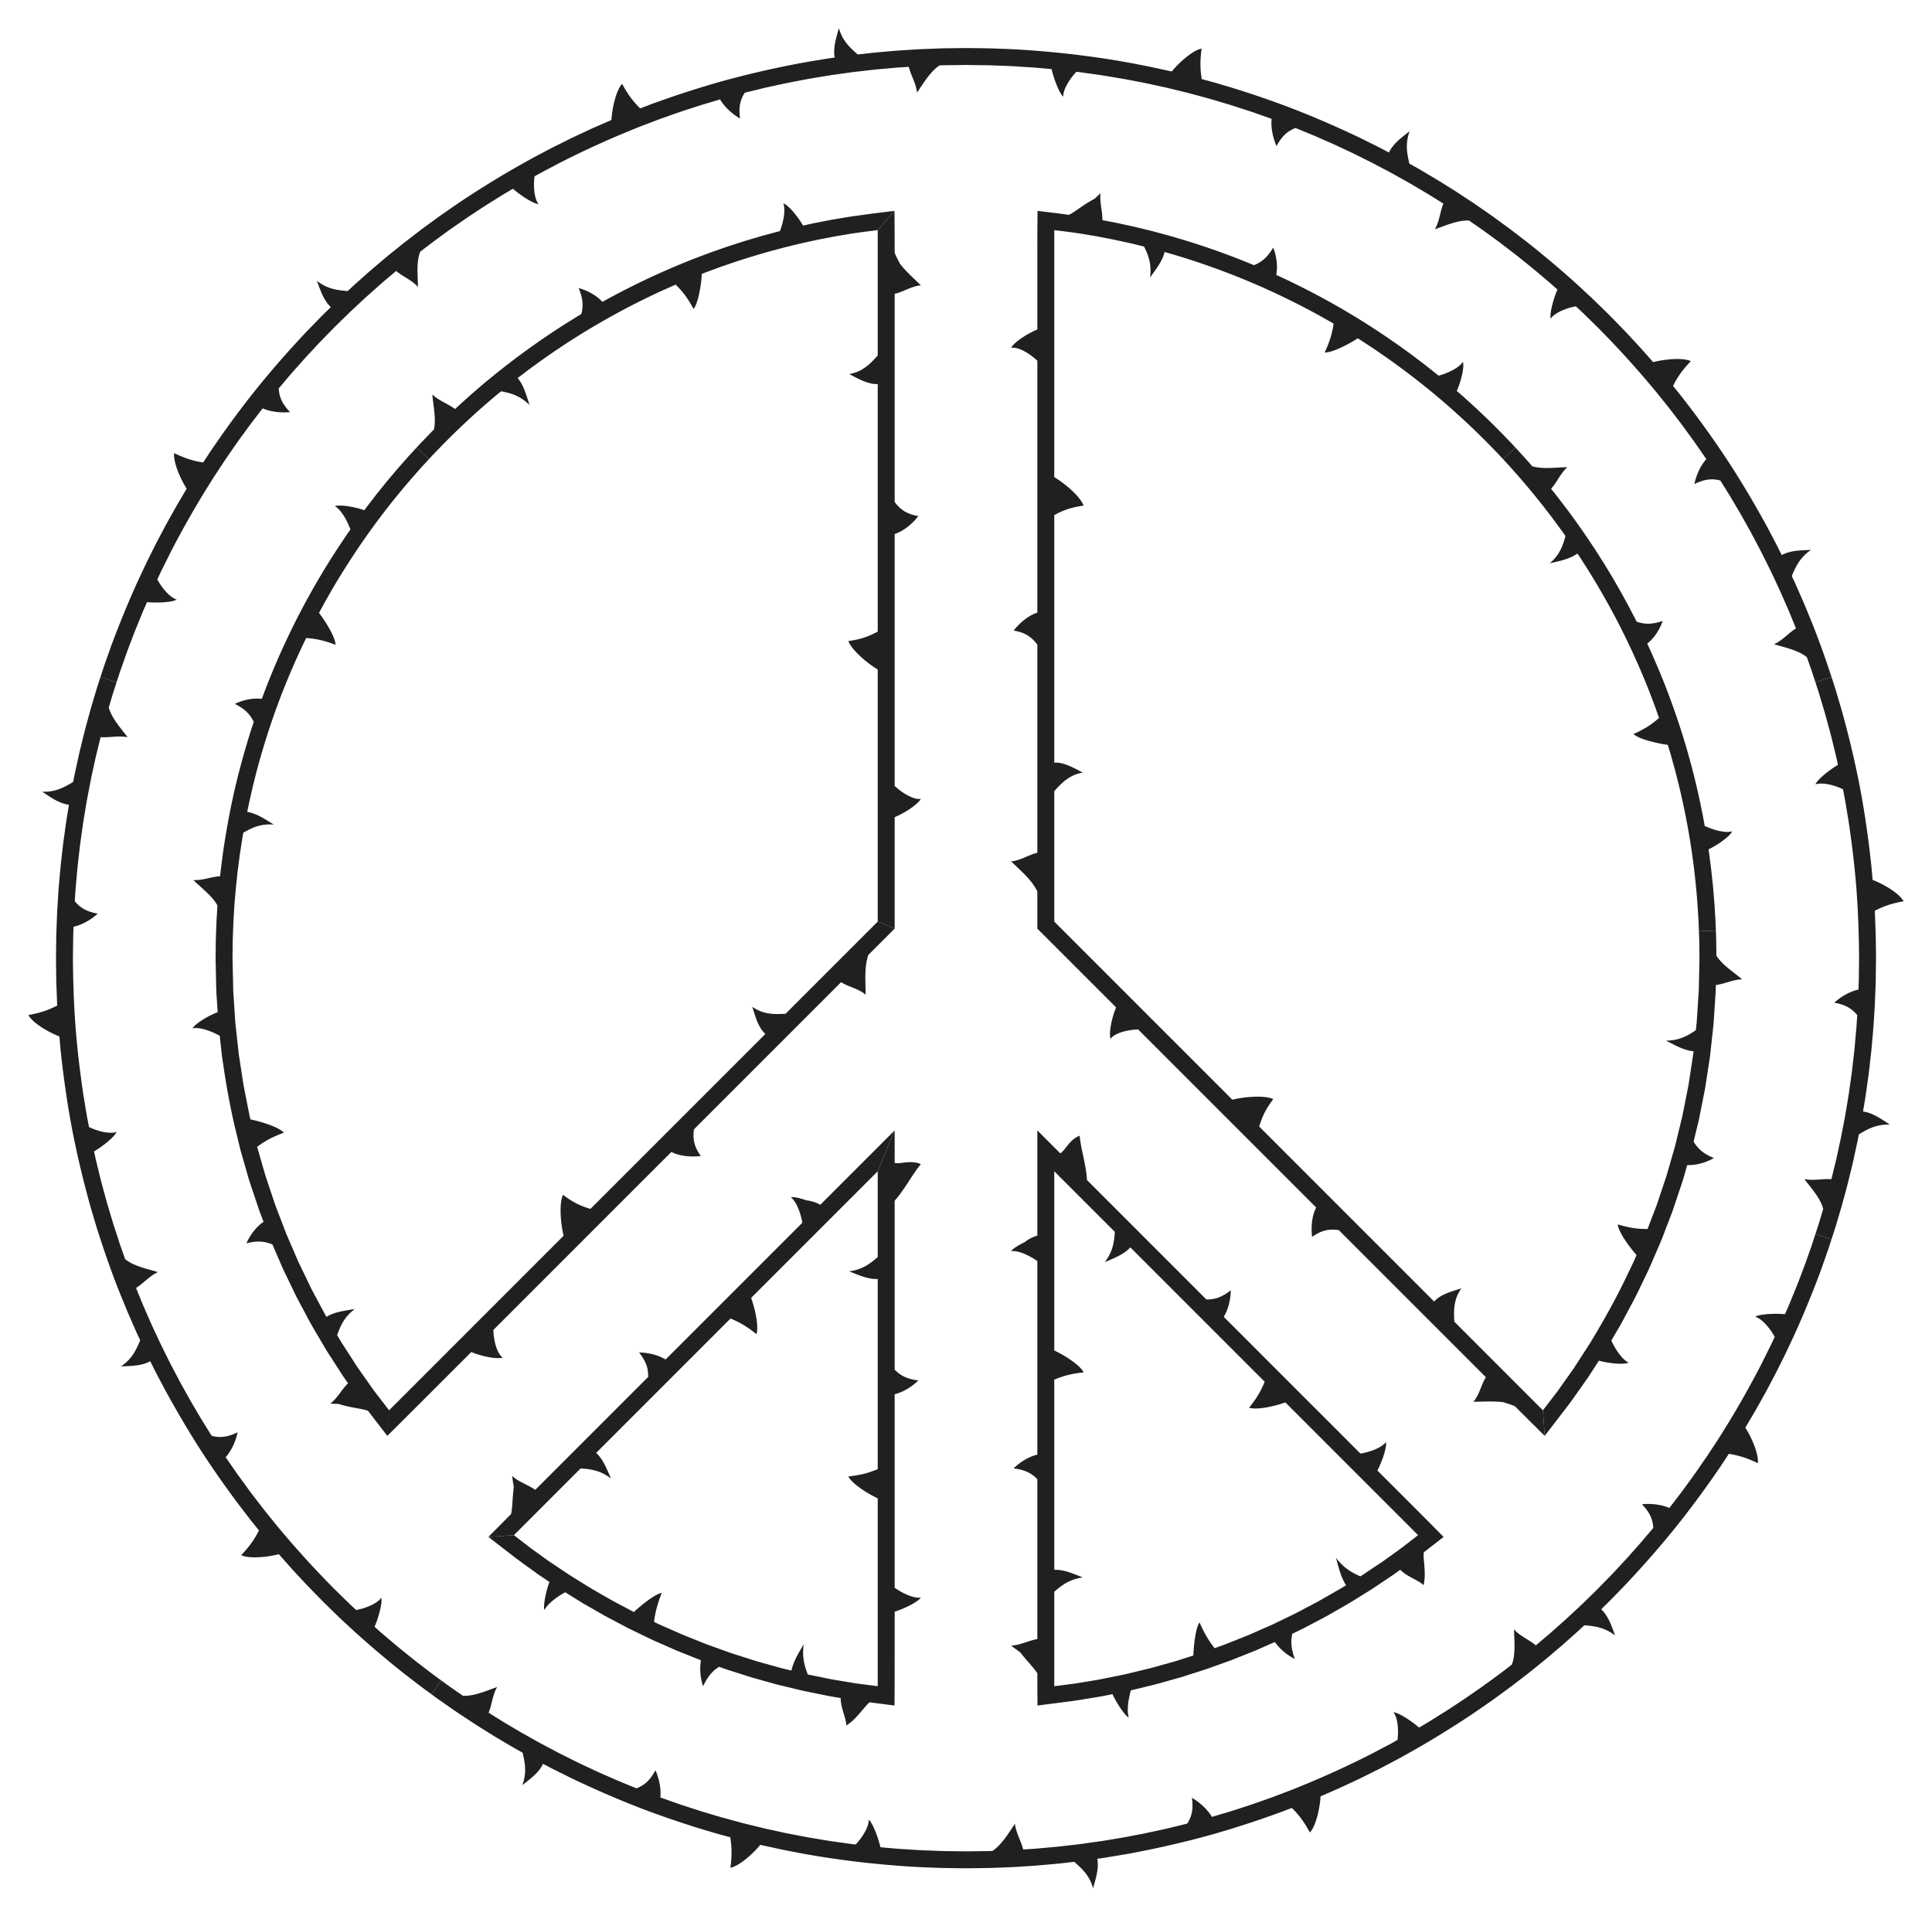 <svg xmlns="http://www.w3.org/2000/svg" viewBox="0 0 1662.098 1648.419"><path fill="none" d="M831.049 47.231C402.622 47.231 54.07 395.782 54.07 824.21s348.551 776.979 776.979 776.979 776.979-348.551 776.979-776.979S1259.476 47.231 831.049 47.231zm636.922 776.979c0 150.425-52.452 288.81-139.981 397.905l-426.913-426.91v-604.05c318.369 34.981 566.894 305.522 566.894 633.055zm-706.95 633.055c-123.212-13.538-235.946-62.356-327.877-136.114l327.877-327.879v463.993zm140.056-463.993l327.877 327.879c-91.93 73.758-204.665 122.575-327.877 136.114V993.272zM761.021 191.155v604.049l-426.913 426.91c-87.529-109.094-139.981-247.48-139.981-397.905 0-327.532 248.525-598.073 566.894-633.054z"/><path fill="#202020" d="M333.19 1235.118l13.01-12.883 26.639-26.608 32.609-32.609c8.83 3.677 21.713 6.35 27.046 4.802-5.212-3.886-7.716-14.724-8.091-23.757l153.186-153.185c7.323 3.854 17.44 4.493 25.322 3.52-5.524-7.721-7.125-14.109-5.879-22.963l126.571-126.571c6.261 4.075 15.364 5.629 21.073 10.783.139-9.796-1.466-23.198 2.362-34.217l22.641-22.64-14.568-6.034-79.285 79.285c-10.409.605-19.39.483-28.662-6.047 2.725 8.432 5.004 17.748 11.304 23.405l-150.489 150.488c-9.15-2.703-15.325-5.859-23.657-12.083-3.576 8.212-1.894 25.251.548 35.192l-150.127 150.126-1.553 21.996zM185.943 800.496l-.107 3.014c-.052 1.918-.209 4.657-.217 7.948l-.133 11.24c-.012 4.112.155 8.498.228 12.884.225 8.77.247 17.549.832 24.11l.715 10.945c-4.32 1.698-9.131 4.149-13.161 6.71-4.016 2.557-7.324 5.226-8.407 7.25 6.329-1.296 16.221 2.432 23.342 6.361l.769 7.044.884 8.084.264 2.415.386 2.544.839 5.482c2.181 15.301 5.727 35.628 10.55 55.671l3.628 14.946c.554 2.477 1.302 4.881 1.981 7.272l2.038 7.07 3.862 13.384c1.323 4.225 2.713 8.177 3.922 11.848l3.352 10.002 1.398 4.17c.428 1.29.915 2.441 1.305 3.498l2.532 6.618c-6.733 4.517-11.98 12.087-14.754 18.497 4.57-1.161 8.4-1.655 11.953-1.479 1.784.085 3.467.349 5.196.757 1.735.406 3.464.976 5.244 1.709l8.441 19.545c.606 1.478 1.36 2.962 2.102 4.515l2.315 4.801 5.001 10.366 2.642 5.475c.926 1.833 1.936 3.651 2.915 5.504l5.992 11.205c3.881 7.585 8.379 14.823 12.395 21.721 2.048 3.425 3.937 6.793 5.893 9.884l5.595 8.661c3.473 5.359 6.339 9.844 8.394 12.95l3.375 4.783c-5.346 5.099-9.14 12.793-15.236 17.476 1.097.074 2.251.125 3.446.165l1.822.051.931.022.47.01c.16.007.384.105.573.152 3.159.944 6.3 1.706 9.293 2.353 6.065 1.264 11.479 1.94 15.856 3.432l16.586 21.56 1.553-21.997-6.643-8.636c-1.981-2.599-4.344-5.594-6.783-8.871l-8.038-11.386-4.586-6.494c-.775-1.058-1.466-2.161-2.164-3.24l-2.064-3.194-7.41-11.466-2.96-4.579c-.873-1.368-1.556-2.61-2.158-3.607l-1.859-3.156c2.999-8.568 6.244-15.738 15.223-22.507-8.294 1.467-17.293 2.346-24.495 6.774 0 0-.327-.526-.863-1.554l-2.369-4.432-8.459-15.816c-.905-1.621-1.723-3.372-2.593-5.174l-2.691-5.579-5.812-12.046c-.495-1.049-1.033-2.088-1.504-3.167l-1.41-3.266-2.869-6.645-5.855-13.555-5.286-13.787-2.588-6.759c-.847-2.231-1.733-4.418-2.428-6.632-2.922-8.804-5.75-16.989-8.004-24.058l-6.856-23.768c7.25-5.434 13.314-8.59 23.022-12.181-2.287-2.482-7.103-4.821-12.543-6.824-5.439-1.997-11.501-3.657-16.238-4.614l-.432-1.779c-.313-1.153-.614-2.88-1.055-5.064l-3.581-18.115-.567-2.868a43.636 43.636 0 01-.529-2.989l-.965-6.304-2.085-13.611-.547-3.569-.277-1.804-.205-1.826-.808-7.408-1.65-15.113c-.322-2.528-.464-5.072-.626-7.604l-.493-7.556-.962-14.695-.593-26.104c-.067-1.91-.037-3.741-.012-5.482l.059-4.945c.048-3.104.044-5.812.119-8.039l.249-7.001-14.552-.533zM358.351 385.029l-2.045 2.217c-1.293 1.419-3.181 3.408-5.372 5.863l-7.439 8.429c-2.718 3.087-5.5 6.48-8.344 9.821-2.865 3.324-5.548 6.797-8.15 9.982-1.285 1.606-2.552 3.138-3.708 4.627l-3.242 4.209-4.852 6.3-1.794 2.424c-8.713-3.078-20.929-5.04-25.382-3.489 5.641 3.161 10.661 12.428 13.451 20.036l-1.063 1.516c-.684.995-1.731 2.425-2.984 4.298l-4.52 6.759-2.78 4.158-2.983 4.674c-8.378 12.988-18.935 30.713-28.46 48.995-9.585 18.251-18.119 37.033-24.052 51.307l-3.969 9.773c-1.203 2.901-2.112 5.485-2.932 7.585l-2.515 6.625c-8.099-1.016-16.932 1.3-23.204 4.336 8.452 4.237 12.851 8.541 16.292 15.419l-1.824 5.564c-1.208 3.526-2.709 8.633-4.564 14.745-3.6 12.254-8.088 28.696-11.659 45.353-3.632 16.643-6.455 33.447-8.313 46.084l-1.993 15.305-.623 5.821c-7.389.361-15.324 3.7-23.001 3.258 3.078 3.091 7.17 6.495 11.03 10.149 3.862 3.656 7.444 7.554 9.695 11.714l-.641 10.801-.226 3.966-.124 3.463-.12 3.379 14.559.529.13-3.661c.05-1.164.073-2.58.168-4.201l.323-5.443c.25-3.988.46-8.646.923-13.62.422-4.977.806-10.291 1.427-15.583l.845-7.904c.277-2.607.658-5.161.967-7.638l.934-7.139c.291-2.271.665-4.403.958-6.379l1.479-9.542.646-3.605c7.862-4.52 14.959-7.827 26.217-7.063-7.173-4.305-14.481-9.514-22.831-10.881l1.355-6.667 1.721-7.615a10560.433 10560.433 0 001.644-7.218l.667-2.641c3.451-14.435 8.84-33.497 15.204-52.237 6.322-18.756 13.702-37.139 19.722-50.705 1.443-3.419 2.899-6.494 4.155-9.235l3.265-7.093 2.981-6.115c9.019.629 15.604 2.181 25.283 5.816-.164-3.405-2.222-8.302-5.034-13.382-2.798-5.067-6.308-10.298-9.197-14.087l3.355-6.149c2.082-3.943 5.315-9.43 9.112-16.061 7.76-13.165 18.675-30.393 30.548-46.959 11.822-16.602 24.577-32.521 34.572-44.083 2.466-2.918 4.829-5.506 6.869-7.846 2.056-2.326 3.831-4.37 5.361-5.991l4.751-5.148-10.669-9.92z"/><path fill="#202020" d="M769.504 181.4l-13.665 1.665c-4.106.469-8.871 1.135-13.976 1.849-5.106.719-10.555 1.407-16.001 2.362l-7.007 1.19c-2.13.356-4.226.712-6.241 1.123l-11.038 2.143c-3.226.65-5.898 1.273-7.776 1.671l-2.947.644c-2.312-4.016-5.447-8.425-8.567-12.008-3.111-3.556-6.213-6.322-8.392-7.169 2.217 6.085-.04 16.331-2.894 23.888l-6.845 1.833-7.851 2.12-10.123 2.965c-14.812 4.424-34.373 10.982-53.511 18.647-19.163 7.601-37.874 16.294-51.657 23.289-6.927 3.431-12.572 6.536-16.554 8.651-1.989 1.061-3.553 1.893-4.598 2.5l-1.613.909c-5.452-5.991-13.719-10.087-20.448-11.863 3.653 8.722 4.24 14.943 2.33 22.335l-1.316.781c-.852.52-2.13 1.235-3.704 2.231-3.149 1.991-7.698 4.754-13.064 8.217-10.748 6.901-24.786 16.557-38.392 26.797-13.62 10.221-26.796 21.028-36.372 29.478-4.86 4.143-8.737 7.791-11.512 10.276a6033.646 6033.646 0 01-3.202 2.905l-1.115 1.048c-5.822-4.551-13.99-7.191-19.508-12.543.349 4.391 1.161 9.581 1.687 14.862.539 5.297.738 10.626-.294 15.23l-.66.655c-.418.419-1.028 1.004-1.726 1.74l-5.165 5.353c-1.868 1.956-3.777 3.873-5.142 5.374l-2.293 2.485 10.669 9.921 2.484-2.692c1.587-1.707 3.922-4.082 6.689-6.964 1.394-1.431 2.874-3.012 4.495-4.628l5.114-5.07c3.513-3.552 7.395-7.201 11.264-10.865 7.745-7.319 15.73-14.378 21.796-19.581 2.995-2.646 5.603-4.719 7.385-6.221l2.819-2.338c2.215.414 4.347.857 6.424 1.412 2.093.574 4.132 1.262 6.141 2.141 4.018 1.757 7.916 4.285 11.925 8.237-2.642-7.972-4.802-16.723-10.234-23.205l5.425-4.106 6.232-4.705 8.211-5.93c12.073-8.633 28.549-19.63 45.601-29.68 17.019-10.106 34.592-19.249 47.98-25.652 3.355-1.584 6.403-3.098 9.154-4.332l7.121-3.204 4.583-2.06 1.638-.692c6.445 6.374 10.437 11.851 15.419 20.92 2.103-2.665 3.677-7.848 4.88-13.464 1.184-5.646 1.943-11.861 2.198-16.671 0 0 2.359-.962 6.549-2.482l7.54-2.788c2.907-1.089 6.24-2.169 9.846-3.43 14.452-4.96 33.961-10.904 53.766-15.7l7.415-1.803 7.396-1.621 7.281-1.587 7.14-1.385 6.905-1.341 6.64-1.132 5.397-.917c1.658-.3 3.274-.504 4.819-.738l8.441-1.231 6.528-.799 5.688-.693 14.388-16.557z"/><path fill="#202020" d="M769.679 798.79v-95.865c8.843-3.646 19.844-10.868 22.52-15.737-6.433.938-15.867-4.958-22.52-11.083V459.359c7.903-2.454 15.509-9.159 20.394-15.424-9.366-1.554-15.015-4.941-20.394-12.086V252.76c7.308-1.547 14.844-6.888 22.525-7.28-3.414-3.514-7.775-7.358-11.917-11.636-2.071-2.139-4.088-4.387-5.904-6.756-1.817-3.325-3.433-6.508-4.704-9.543v-5.679c-.002-3.405.013-7.966-.036-12.452l-.138-18.013-14.394 16.551v107.836c-6.933 7.792-13.369 14.059-24.543 15.999 7.889 4.037 16.088 9.016 24.543 8.561v212.93c-8.381 4.561-14.979 6.697-25.273 8.188 3.278 8.34 16.516 19.204 25.273 24.509v216.782l14.568 6.033z"/><g><path fill="#202020" d="M892.548 1467.087l10.848-1.392 11.12-1.427 6.272-.805c2.135-.276 4.282-.628 6.441-.941 2.15-.308 4.322-.668 6.462-1.026l6.032-.998 8.802-1.466 8.532-1.731c3.859 8.24 10.465 18.124 14.028 20.129-.96-3.087-1.029-7.121-.599-11.284.431-4.169 1.366-8.43 2.426-12.135l19.88-4.792c5.923-1.597 12.806-3.561 20.194-5.615l2.79-.784 2.802-.892 5.701-1.815 11.629-3.706c7.738-2.646 15.411-5.486 22.638-8.05l19.473-7.752 2.091-.835 1.967-.866 3.633-1.6 5.906-2.602 5.146-2.268c2.309 3.3 5.191 6.267 8.211 8.759 3.014 2.483 6.128 4.41 8.931 5.78-3.121-8.893-3.66-14.906-2.121-21.625l4.183-2.022 4.801-2.322c1.837-.93 3.881-2.035 6.126-3.21 4.474-2.38 9.733-5.087 15.297-8.116l17.224-9.869c5.796-3.472 11.501-7.097 16.896-10.417 1.341-.842 2.679-1.64 3.954-2.475l3.713-2.484 6.8-4.551c4.2-2.836 7.755-5.119 10.119-6.898l3.769-2.715c2.506 2.698 5.958 4.785 9.621 6.776 3.65 2.001 7.578 3.859 10.44 6.53.537-2.492.844-5.109.974-7.711.055-2.625-.055-5.229-.229-7.702-.321-4.942-.999-9.358-.609-12.889l17.06-13.211-21.954-1.537-6.836 5.294-7.007 5.426-8.217 5.938-4.759 3.429c-1.685 1.221-3.342 2.425-5.005 3.504l-9.004 6.026-6.368 4.263c-.763.524-1.384.902-1.805 1.161l-.646.4c-7.647-3.415-14.133-6.967-20.948-15.889 2.217 7.908 4.017 16.44 8.631 23.527l-4.588 2.846-12.347 7.082c-2.567 1.443-5.297 3.098-8.277 4.681l-9.388 4.951c-3.266 1.697-6.598 3.538-10.062 5.251l-10.551 5.099-5.296 2.56-2.635 1.274-2.66 1.177-10.386 4.576-4.961 2.187-2.404 1.059-2.382.95-8.832 3.524c-5.472 2.178-10.012 4.047-13.271 5.139l-5.083 1.821c-5.376-6.976-8.73-12.784-12.953-22.204-1.676 2.342-2.888 7.164-3.744 12.586-.881 5.335-1.406 11.269-1.539 15.908l-5.296 1.687-6.078 1.937-3.739 1.192-4.19 1.171-9.429 2.635-5.148 1.439-2.662.745-2.737.668-11.36 2.738c-3.874.908-7.781 1.957-11.758 2.695l-11.823 2.401-5.795 1.178c-1.911.386-3.821.651-5.688.976l-9.634 1.595c-2.803.444-5.446.956-7.912 1.228l-16.401 2.105-14.447 16.626zM892.419 972.37v90.563c-2.211.581-4.557 1.521-6.873 2.842a33.587 33.587 0 00-3.433 2.248c-.281.19-.56.466-.837.6l-.825.404-1.605.82c-4.19 2.204-7.609 4.526-8.947 6.396 6.433-.721 15.867 3.808 22.52 8.513v166.491c-7.903 1.885-15.509 7.036-20.394 11.848 9.366 1.194 15.015 3.795 20.394 9.284v137.565c-7.308 1.188-14.844 5.291-22.526 5.592 1.707 1.35 3.651 2.763 5.685 4.249l1.541 1.129.389.286.195.144c.065.069.13.164.195.244l.782.997a158.423 158.423 0 003.129 3.816c4.142 4.935 8.066 8.944 10.609 12.916l.05 13.901.078 13.869 14.44-16.629v-81.246c6.933-5.985 13.369-10.8 24.543-12.289-7.889-3.101-16.088-6.925-24.543-6.576v-163.559c8.381-3.504 14.979-5.144 25.273-6.29-3.278-6.406-16.516-14.751-25.273-18.826v-154.129l-14.567-35.173zM1241.92 1322.059l-9.876-9.991c-5.884-5.992-13.934-13.995-21.922-21.993l-25.135-25.135c4.274-8.232 8.132-19.931 7.382-24.466-4.04 5.058-13.911 8.529-21.94 9.908l-117.65-117.651c4.256-6.921 5.995-15.938 6.049-22.793-7.466 5.779-13.299 7.935-20.981 7.86l-102.705-102.706c-.257-5.425-1.399-11.815-2.809-18.539-1.378-6.692-3.027-13.721-3.465-19.591-3.643 1.186-6.892 4.103-9.57 7.283-2.716 3.142-4.818 6.59-7.151 7.851l-19.728-19.728 14.568 35.171 52.132 52.132c-.673 9.132-1.822 17.085-8.67 26.038 7.77-3.387 16.27-6.482 22.001-12.707l115.578 115.579c-3.45 8.402-6.957 14.227-13.426 22.315 6.845 2.209 22.102-1.255 31.174-4.567l114.189 114.19 21.955 1.54z"/></g><g><path fill="#202020" d="M769.679 972.37l-63.996 63.996c-1.971-1.156-4.292-2.152-6.861-2.86a33.698 33.698 0 00-4.012-.843l-1.037-.147-.868-.298-1.714-.555c-4.521-1.405-8.579-2.182-10.846-1.807 5.058 4.04 8.529 13.911 9.908 21.94l-117.65 117.65c-6.92-4.256-15.938-5.995-22.793-6.048 5.779 7.466 7.936 13.299 7.861 20.981l-97.209 97.21c-6.007-4.328-14.235-6.758-19.879-11.976.253 2.161.629 4.534 1.018 7.023l.292 1.887.073.477.036.24c.007.085-.021.205-.03.306l-.152 1.258c-.193 1.67-.351 3.312-.485 4.91-.559 6.417-.618 12.026-1.628 16.631l-9.786 9.859-9.743 9.855 21.954-1.537 57.413-57.414c9.132.673 17.085 1.822 26.039 8.67-3.387-7.77-6.482-16.27-12.708-22.001l115.578-115.579c8.402 3.45 14.227 6.957 22.315 13.426 2.209-6.845-1.255-22.102-4.567-31.174l108.908-108.909 14.569-35.171z"/><path fill="#202020" d="M769.55 1467.087l.079-14.059c.074-8.405.042-19.762.049-31.074v-35.572c8.843-2.801 19.844-8.348 22.52-12.088-6.433.721-15.867-3.808-22.52-8.513V1199.29c7.903-1.885 15.509-7.036 20.394-11.848-9.366-1.194-15.015-3.795-20.394-9.284V1032.83c3.654-4.014 7.365-9.338 11.123-15.087 3.758-5.704 7.562-11.839 11.402-16.296-3.414-1.744-7.775-1.986-11.917-1.637-4.142.295-8.066 1.241-10.609.479V972.37l-14.568 35.171v73.784c-6.933 5.985-13.369 10.799-24.543 12.289 7.889 3.101 16.088 6.925 24.543 6.576v163.559c-8.381 3.504-14.979 5.144-25.273 6.29 3.278 6.406 16.516 14.751 25.273 18.826v161.592l14.441 16.63zM420.178 1322.059l8.647 6.696 8.863 6.864 5.002 3.865 5.221 3.881c1.731 1.306 3.549 2.587 5.302 3.858l4.945 3.564c2.664 1.886 5.084 3.741 7.282 5.154l7.233 4.842c-3.112 8.559-5.453 20.228-4.364 24.173 1.508-2.861 4.314-5.756 7.562-8.388 3.262-2.649 6.995-5.084 10.345-6.914l4.778 2.964 5.484 3.401c2.13 1.292 4.475 2.849 7.16 4.334 5.329 3.037 11.514 6.639 18.202 10.387l10.455 5.516 5.376 2.835c1.799.955 3.605 1.915 5.458 2.78l10.988 5.312c3.63 1.739 7.167 3.528 10.701 5.02l10.116 4.458 4.686 2.064 2.23.982 2.178.876 18.993 7.578c-1.418 7.894-.201 16.406 1.819 22.322 4.1-8.479 7.977-13.091 13.816-16.713l4.374 1.567c2.779 1.009 6.831 2.212 11.652 3.776l7.798 2.484 4.261 1.344 4.494 1.257 9.408 2.63 4.837 1.351c1.621.452 3.244.926 4.892 1.297l19.3 4.652c6.188 1.359 11.998 2.467 16.961 3.496l6.779 1.376 5.258.885 4.584.759c-.074 3.692.856 7.607 2.051 11.613 1.167 4.001 2.628 8.099 2.767 12.014 2.123-1.394 4.202-2.973 6.095-4.788 1.895-1.814 3.66-3.729 5.286-5.595 3.267-3.705 5.93-7.345 8.692-9.547l21.403 2.747-14.44-16.629-8.576-1.101-8.791-1.128c-3.212-.438-6.619-1.07-10.018-1.613l-11.797-1.97-10.616-2.157-10.358-2.103c-2.989-7.791-5.039-14.951-3.533-26.068-4.03 7.143-8.798 14.428-10.561 22.7l-5.248-1.265c-3.359-.73-8.06-2.15-13.739-3.71l-9.158-2.559c-1.632-.431-3.284-.953-4.969-1.5l-5.166-1.646-10.814-3.445c-.919-.298-1.848-.578-2.769-.892l-2.755-.988-5.537-1.985-11.031-3.952c-3.627-1.334-7.133-2.816-10.56-4.158l-9.858-3.933c-1.577-.601-3.068-1.289-4.522-1.925l-4.203-1.853-13.025-5.739-4.863-2.345c1.16-8.748 2.913-15.23 6.613-24.874-2.835.45-7.1 2.975-11.54 6.176a124.593 124.593 0 00-6.61 5.145c-2.128 1.766-4.106 3.488-5.796 5.079l-17.869-9.448-17.978-10.301c-3.246-1.956-6.556-4.051-9.944-6.139-3.373-2.112-6.839-4.196-10.234-6.39l-10.027-6.712-4.915-3.289-2.415-1.617-2.325-1.676-7.93-5.714c-2.285-1.672-4.512-3.193-6.466-4.718l-13.074-10.125-21.953 1.538z"/></g><g><path fill="#202020" d="M892.419 798.79l67.754 67.754c-3.676 8.83-6.35 21.713-4.802 27.046 3.886-5.212 14.724-7.716 23.757-8.091l153.186 153.185c-3.854 7.323-4.493 17.44-3.52 25.322 7.721-5.524 14.109-7.125 22.963-5.879l126.571 126.571c-4.075 6.261-5.629 15.365-10.783 21.073 4.898.069 10.698-.297 16.65-.203 2.977.048 5.989.209 8.951.601 3.679 1.109 7.034 2.179 10.086 3.433l12.841 12.808 12.834 12.708-1.552-21.997-76.202-76.202c-.605-10.409-.483-19.39 6.047-28.661-8.432 2.725-17.748 5.004-23.405 11.304l-150.489-150.488c2.703-9.15 5.859-15.325 12.083-23.658-8.212-3.576-25.251-1.893-35.192.549l-153.21-153.209-14.568 6.034zM892.593 181.4l-.14 18.261c-.065 5.452-.021 11.95-.034 18.843v64.93c-8.843 3.646-19.844 10.868-22.52 15.737 6.433-.938 15.867 4.958 22.52 11.083V527c-7.903 2.454-15.509 9.159-20.394 15.424 9.366 1.554 15.015 4.941 20.394 12.086v179.089c-7.308 1.547-14.844 6.888-22.526 7.28 6.829 7.029 17.441 15.374 22.526 25.878v32.033l14.568-6.034V680.572c6.933-7.792 13.369-14.059 24.543-15.999-7.889-4.037-16.088-9.016-24.543-8.561v-212.93c8.381-4.561 14.979-6.697 25.273-8.188-3.278-8.34-16.516-19.204-25.273-24.509V197.951L892.593 181.4zM1303.747 385.029l-2.046-2.216c-1.282-1.429-3.218-3.372-5.493-5.749-4.526-4.778-10.747-10.967-17.027-17.094l-9.35-8.869-8.324-7.556c-2.419-2.231-4.511-4.005-5.958-5.266l-2.278-1.977c1.849-4.249 3.509-9.377 4.54-14.028 1.036-4.652 1.384-8.758.774-11.018-3.566 5.4-13.152 9.706-20.92 11.907 0 0-.488-.421-1.439-1.165l-4.101-3.25-6.373-5.05-8.408-6.367c-12.36-9.278-29.259-21.107-46.789-31.952-17.494-10.903-35.593-20.803-49.406-27.739-13.799-6.971-23.221-11.159-23.221-11.159 1.583-7.94-.019-17.047-2.595-23.497-4.85 8.117-9.507 12.281-16.587 15.128l-1.41-.596c-.922-.383-2.26-.977-3.998-1.648-3.473-1.35-8.393-3.383-14.37-5.632-11.934-4.555-28.05-10.097-44.376-14.952l-6.122-1.793a173.664 173.664 0 00-6.092-1.715l-11.891-3.178c-7.759-1.882-14.987-3.697-21.243-4.991-3.122-.672-5.976-1.328-8.519-1.838l-6.596-1.281-5.748-1.115c.193-7.441-2.569-15.519-1.561-23.149a99.538 99.538 0 00-2.557 2.324l-1.327 1.254-.675.644-.34.326c-.06.054-.106.11-.179.162l-.274.147c-2.926 1.582-5.703 3.221-8.299 4.944-2.601 1.684-4.994 3.397-7.234 4.933-2.245 1.528-4.332 2.868-6.41 3.856l-4.198-.582c-2.515-.368-5.882-.792-9.254-1.191l-13.48-1.642 14.394 16.551 10.815 1.317c3.242.413 7.01 1.006 11.055 1.582 2.026.274 4.1.648 6.22 1.005l7.524 1.278c5.244.935 10.463 2.008 15.369 2.942l13.339 2.896c3.9.865 7.122 1.709 9.391 2.241l3.559.865c1.979 4.021 3.639 7.955 4.619 12.223.979 4.271 1.267 8.906.476 14.478 4.834-6.875 10.582-13.823 12.556-22.027l6.528 1.912c2.075.617 4.606 1.328 7.487 2.213l9.65 3.071c14.117 4.578 32.75 11.294 50.96 19.049 18.236 7.694 36.022 16.411 49.126 23.38 3.268 1.757 6.283 3.335 8.922 4.792l6.801 3.836 4.378 2.468 1.534.899c-1.304 8.974-3.34 15.439-7.68 24.833 3.388.121 8.503-1.706 13.735-4.07 5.246-2.398 10.696-5.477 14.716-8.128 0 0 2.178 1.321 5.89 3.791l6.721 4.411c2.605 1.689 5.454 3.728 8.612 5.88 12.58 8.676 28.96 20.829 44.611 33.884 15.693 13.004 30.635 26.888 41.457 37.679 10.851 10.765 17.718 18.299 17.718 18.299l10.671-9.92z"/><path fill="#202020" d="M1476.154 800.496l-.107-3.014c-.064-1.918-.15-4.659-.371-7.943l-.666-11.223a35900.7 35900.7 0 01-1.057-12.845c-.162-2.188-.394-4.37-.63-6.516l-.674-6.306c-.227-2.044-.412-4.024-.65-5.894a8403 8403 0 00-.689-5.268l-1.032-7.886c-.117-.953-.235-1.698-.315-2.206l-.12-.779c8.331-3.99 18.34-11.248 20.387-15.497-6.208 1.757-16.296-1.243-23.677-4.639l-1.249-6.975c-.415-2.216-.984-4.894-1.603-7.973-.652-3.072-1.271-6.562-2.169-10.322-3.255-15.113-8.392-35.098-14.606-54.755-6.196-19.663-13.436-38.984-19.434-53.233-1.448-3.584-2.918-6.808-4.147-9.698-1.262-2.876-2.303-5.409-3.272-7.445l-2.963-6.436c3.195-2.509 5.975-5.741 8.243-9.183a46.562 46.562 0 005.068-10.33c-8.964 3.002-15.172 3.111-22.392.658l-2.687-5.201-3.084-5.97c-1.191-2.305-2.629-4.855-4.147-7.664-3-5.639-6.761-12.072-10.742-18.992l-6.375-10.527c-2.171-3.585-4.515-7.141-6.784-10.743-9.212-14.325-19.082-28.212-26.733-38.438l-9.414-12.228-3.674-4.557c4.969-5.482 8.219-13.456 13.96-18.572-4.359-.01-9.682.497-14.978.631-5.323.153-10.57-.105-15.149-1.416l-7.159-8.112-7.319-7.968-10.669 9.921 2.484 2.692c1.574 1.72 3.868 4.134 6.486 7.154 5.319 5.964 12.291 14.026 18.986 22.315l4.99 6.189c1.647 2.04 3.188 4.112 4.722 6.082l4.394 5.705 3.832 5.19c2.356 3.227 4.365 5.884 5.696 7.797l2.103 2.999c-2.33 8.741-5.018 16.113-13.527 23.555 8.123-2.042 16.984-3.543 23.847-8.489l.989 1.478c.635.97 1.614 2.362 2.761 4.199l4.193 6.587 2.577 4.053 2.758 4.555c7.757 12.654 17.515 29.893 26.281 47.639 8.826 17.717 16.643 35.916 22.079 49.725l3.594 9.468 1.495 3.949 1.195 3.38 2.268 6.414c-3.394 2.974-6.525 5.347-9.983 7.52-3.478 2.179-7.275 4.153-11.987 6.301 2.478 2.302 7.47 4.273 13.058 5.863 5.613 1.576 11.656 2.823 16.438 3.43l2.028 6.704c.661 2.129 1.336 4.75 2.18 7.737.804 2.998 1.822 6.351 2.73 10.062 3.924 14.769 8.36 34.676 11.707 54.778 3.371 20.098 5.629 40.37 6.721 55.613.356 3.805.495 7.306.697 10.404l.475 8.026.249 7.001 14.563-.531z"/><path fill="#202020" d="M1328.908 1235.118l8.407-10.928 8.617-11.201a309.692 309.692 0 009.601-13.012l7.764-10.996c1.175-1.687 2.356-3.288 3.395-4.861l2.885-4.462 5.953-9.212c4.479 1.215 9.802 2.118 14.563 2.467 4.763.354 8.972.161 11.057-.81-5.853-2.738-11.56-11.628-14.922-19.026l3.597-6.104 4.127-7.006c1.536-2.738 3.168-5.884 5.003-9.285 3.605-6.836 8.054-14.688 12.104-23.466l6.471-13.417c1.144-2.265 2.103-4.637 3.133-6.988l3.061-7.087c2.02-4.74 4.136-9.442 6.044-14.141l5.327-13.911 2.543-6.646 1.232-3.221 1.079-3.188 3.967-11.834 3.35-10.002c.949-2.993 1.652-5.641 2.295-7.802l1.964-6.808c8.109.402 16.87-2.527 22.952-6.004-8.664-3.58-13.564-7.597-17.478-14.195l1.381-5.69 1.584-6.53.974-4.017c.344-1.414.721-2.898 1.005-4.47l4.232-21.408c.85-3.903 1.375-7.998 2.032-12.137l1.924-12.561.965-6.305.7-6.289 1.336-12.235.637-5.845c.201-1.91.444-3.775.528-5.604l.674-10.289 1.005-15.4c.088-1.86.086-3.324.119-4.321l.033-1.529c7.329-.901 14.953-4.81 22.638-4.929-3.352-2.858-7.646-5.953-11.717-9.314-2.035-1.681-4.015-3.429-5.792-5.254a39.207 39.207 0 01-4.651-5.719l-.128-10.818c-.004-2.705-.139-5.407-.202-7.435l-.12-3.379-14.559.529.13 3.661.15 4.201.068 5.453.076 6.452.039 3.522-.081 3.678-.341 15.647-.172 7.948c-.134 2.618-.33 5.192-.485 7.685l-.891 13.623-.355 5.441c-.074 1.623-.302 3.023-.406 4.183l-.398 3.641c-7.529 5.085-14.42 8.899-25.667 8.972 7.525 3.772 15.264 8.436 23.686 9.182l-.193 1.768c-.125 1.153-.419 2.829-.736 4.97l-2.716 17.728c-.3 1.831-.529 3.752-.92 5.714l-1.202 6.076-2.593 13.12c-.463 2.272-.876 4.595-1.399 6.923l-1.708 7.033-3.482 14.349-.874 3.605c-.314 1.195-.677 2.375-1.012 3.561l-2.039 7.065-3.963 13.741-.484 1.663-.546 1.628-1.075 3.208-2.079 6.203-3.806 11.362-.865 2.583-.928 2.429-1.718 4.485-2.792 7.292-2.432 6.353c-8.986.058-15.649-.997-25.622-3.932.335 3.35 2.782 8.095 5.932 12.943 3.152 4.842 7.007 9.787 10.225 13.379l-.725 1.681c-.483 1.092-1.146 2.714-2.072 4.74l-8.024 16.632c-6.676 13.746-16.449 31.644-26.976 49.091-.653 1.094-1.279 2.203-1.952 3.283l-2.07 3.202-4.11 6.359-8.006 12.359-13.928 19.697-12.705 16.516 1.553 21.997z"/></g><g><path fill="#202020" d="M379.679 202.865l2.559-1.868c1.638-1.176 3.929-2.924 6.789-4.867 5.687-3.931 13.21-9.261 20.96-14.254 7.643-5.156 15.54-9.915 21.384-13.609 2.927-1.838 5.441-3.249 7.165-4.293l2.727-1.614c7.042 6.137 17.379 12.698 22.008 13.242-3.83-5.229-4.476-15.677-3.414-23.895l1.697-.95c1.114-.606 2.714-1.558 4.813-2.655a38636.211 38636.211 0 0012.197-6.444c1.634-.867 3.351-1.782 5.177-2.669 14.46-7.386 34.065-16.599 54.063-24.891l7.503-3.071c2.491-1.029 4.976-2.046 7.475-2.97l14.622-5.563c9.572-3.369 18.477-6.596 26.228-9.015 3.865-1.241 7.387-2.441 10.544-3.394l8.185-2.44 7.131-2.126c4.062 7.007 11.232 13.002 17.189 16.43-1.264-9.344-.168-15.551 4.025-22.185l5.973-1.461 6.855-1.677 4.216-1.032 4.702-1.026c6.556-1.416 14.183-3.177 22.434-4.674l6.27-1.205c2.119-.406 4.26-.837 6.435-1.175l13.165-2.187 3.307-.55 3.313-.468 6.582-.923c4.363-.583 8.64-1.285 12.812-1.71 8.333-.935 16.097-1.925 22.788-2.435 6.684-.569 12.245-1.16 16.155-1.345l6.137-.39c1.712 7.214 6.347 14.471 7.064 22.121 1.265-1.786 2.59-3.837 3.998-5.94 1.41-2.089 2.902-4.273 4.496-6.406 3.187-4.266 6.787-8.331 10.908-11.032 0 0 1.419-.07 3.55-.12l7.814-.099 11.367-.145V41.32l-14.581.185c-2.187.044-4.557.021-7.062.127l-7.878.3c-5.465.211-11.296.384-17.115.816l-8.687.552-4.258.271c-1.404.096-2.787.24-4.149.355l-14.889 1.327c-4.353.432-7.971.895-10.508 1.171l-3.984.457c-7.129-6.216-13.104-11.821-16.229-22.671-2.307 8.289-5.189 16.974-3.596 25.288l-1.928.271c-1.255.19-3.107.404-5.445.796-4.674.791-11.364 1.854-19.37 3.251-15.989 2.926-37.209 7.387-58.183 12.856-20.999 5.386-41.647 12.029-57.024 17.284-7.656 2.727-14.075 4.893-18.481 6.647l-6.962 2.652c-6.487-6.498-10.563-12.005-15.509-21.134-2.65 2.841-4.838 8.206-6.401 14.045-1.565 5.85-2.513 12.156-2.787 17.032l-7.026 3.078-8.063 3.534c-3.118 1.354-6.565 3.04-10.363 4.793-3.777 1.798-7.927 3.627-12.196 5.81l-13.499 6.72-14.258 7.532c-2.442 1.257-4.839 2.64-7.267 3.991l-7.292 4.081c-19.421 10.992-38.263 22.966-52.156 32.293-6.878 4.765-12.621 8.72-16.604 11.54l-6.195 4.521 8.577 11.774zM100.308 586.828l.98-3.013c.648-1.909 1.46-4.674 2.638-7.924 2.332-6.507 5.263-15.248 8.64-23.826 3.191-8.648 6.763-17.146 9.373-23.547 1.279-3.211 2.476-5.832 3.277-7.682l1.272-2.902c4.638.433 10.043.458 14.773.102 4.736-.357 8.768-1.109 10.808-2.253-6.167-1.998-12.798-10.087-16.737-17.367l3.152-6.741 8.75-17.56c7.459-14.422 17.903-33.398 29.274-51.825 2.888-4.577 5.693-9.208 8.603-13.671l8.608-13.066c5.774-8.345 11.104-16.178 15.965-22.684 2.403-3.272 4.565-6.301 6.552-8.934l5.2-6.777 4.53-5.906c7.407 3.296 16.724 3.935 23.56 3.213-6.502-6.821-9.274-12.504-9.753-20.32l3.972-4.695c2.547-2.971 6.077-7.309 10.579-12.284l7.19-8.101c2.563-2.864 5.366-5.793 8.211-8.873 5.644-6.205 11.997-12.506 18.221-18.931l9.548-9.327c1.585-1.528 3.115-3.087 4.703-4.548l4.674-4.351c3.079-2.846 6.013-5.644 8.87-8.215l8.101-7.19c4.976-4.501 9.306-8.04 12.281-10.583l4.695-3.972c5.605 4.789 13.665 7.973 18.758 13.741-.039-4.352-.446-9.624-.404-14.977.021-2.677.153-5.373.495-7.982.361-2.584.949-5.059 1.833-7.344l9.018-6.919c2.254-1.73 4.58-3.365 6.292-4.634l2.869-2.094-8.578-11.775-3.239 2.364c-2.058 1.509-5.028 3.625-8.476 6.318l-11.851 9.109-13.343 10.751c-4.487 3.727-8.917 7.523-13.099 11.046-2.106 1.745-4.061 3.524-5.94 5.184l-5.283 4.689-4.465 3.963c-1.321 1.188-2.441 2.26-3.379 3.125l-2.935 2.733c-9.35-.753-17.613-1.91-26.483-8.801 3.026 8.07 5.82 16.801 11.999 22.585l-5.329 5.205c-3.385 3.319-8.064 8.216-13.757 14.014-11.197 11.778-25.775 27.827-39.53 44.577-13.821 16.698-26.675 34.164-36.038 47.445-4.631 6.678-8.525 12.219-11.08 16.214l-4.098 6.221c-9.058-1.464-15.619-3.562-24.934-8.04-.479 3.857.877 9.477 3.026 15.123 2.157 5.658 5.054 11.308 7.73 15.448l-3.907 6.6-4.483 7.576-5.584 9.96-3.187 5.695c-1.109 1.964-2.158 4.047-3.29 6.16-2.222 4.247-4.64 8.689-7.005 13.353l-7.184 14.436c-2.372 4.952-4.702 10.021-7.075 15.07-9.31 20.283-17.553 41.032-23.359 56.727-2.768 7.897-5.146 14.453-6.69 19.084l-2.373 7.294 13.848 4.509z"/><path fill="#202020" d="M100.308 1061.591l-.98-3.013c-.604-1.923-1.56-4.642-2.54-7.956l-3.373-11.316c-.602-2.074-1.29-4.199-1.869-6.392a33179.792 33179.792 0 01-3.6-13.273c-.604-2.186-1.181-4.343-1.674-6.446l-2.806-11.47-1.112-4.583-.775-3.553-.675-3.095c8.015-4.785 17.546-12.587 19.399-16.795-6.163 2.015-16.274-.621-23.734-4.19l-1.404-7.308c-.885-4.652-1.914-11.34-3.27-19.344-2.434-16.051-5.222-37.531-6.878-59.123-1.648-21.593-2.197-43.247-2.288-59.486l.248-19.622.279-7.438c7.974-1.698 15.775-6.673 20.837-11.285-9.283-1.683-14.75-4.636-19.758-10.671l.39-6.137c.186-3.91.766-9.472 1.339-16.155.51-6.691 1.489-14.457 2.429-22.789.426-4.172 1.117-8.451 1.704-12.813a29398.229 29398.229 0 001.388-9.896l.548-3.308 2.187-13.165c.338-2.175.759-4.318 1.169-6.436l1.205-6.27c1.498-8.251 3.248-15.88 4.669-22.435l1.026-4.702 1.026-4.218 1.677-6.855 1.461-5.973c7.342.585 15.768-1.559 23.263.118-2.588-3.499-6.013-7.527-9.123-11.886-1.555-2.179-3.032-4.44-4.287-6.753-1.217-2.302-2.197-4.652-2.819-7.02l3.247-10.891c.797-2.727 1.736-5.41 2.377-7.442l1.099-3.377-13.852-4.511-1.241 3.814c-.791 2.427-1.945 5.886-3.159 10.091l-4.26 14.33-4.486 16.54c-1.471 5.645-2.797 11.328-4.115 16.636l-.956 3.913-.823 3.768-1.507 6.902c-.911 4.279-1.76 7.827-2.204 10.341l-.757 3.939c-7.999 4.89-15.308 8.824-26.613 8.453 7.184 4.748 14.61 10.173 23.002 11.215l-1.221 7.349c-.845 4.667-1.734 11.381-2.87 19.429-.275 2.013-.593 4.106-.864 6.279l-.773 6.739c-.504 4.628-1.148 9.498-1.609 14.556l-1.39 15.599c-.432 5.315-.709 10.727-1.073 16.133-.403 5.404-.546 10.821-.759 16.149l-.302 7.92c-.115 2.611-.089 5.194-.14 7.733l-.171 14.643.166 13.119.074 5.83c.038 1.851.128 3.606.184 5.255l.326 8.544.21 5.498c.041 1.269.088 1.945.088 1.945-8.134 4.144-14.609 6.306-24.804 8.169 1.858 3.401 6.234 7.149 11.268 10.451 5.033 3.308 10.874 6.158 15.407 7.936l.681 7.64c.359 4.869 1.248 11.787 2.178 20.103 2.065 16.603 5.261 38.704 9.775 60.563 4.426 21.875 9.983 43.499 14.535 59.603 2.413 8.012 4.332 14.718 5.828 19.364l2.373 7.294 13.852-4.512zM379.679 1445.554l-2.559-1.868c-1.619-1.202-3.979-2.856-6.725-4.955-5.46-4.24-12.873-9.725-19.988-15.589l-5.356-4.315-2.622-2.12-2.512-2.125-9.018-7.627c-2.661-2.208-4.78-4.161-6.296-5.49l-2.37-2.103c1.841-4.278 3.53-9.413 4.647-14.022 1.112-4.608 1.653-8.694 1.19-10.984-3.8 5.252-13.542 9.069-21.685 10.578l-5.441-5.078c-3.377-3.321-8.256-8.01-14.013-13.735-11.456-11.509-26.283-27.305-40.335-43.779l-5.237-6.191c-1.749-2.052-3.48-4.105-5.132-6.195l-9.806-12.193-8.906-11.609-2.09-2.732-1.967-2.695-3.733-5.115-3.434-4.705-1.593-2.183-1.455-2.096-4.869-7.019-4.243-6.115c5.46-6.074 8.879-14.714 10.294-21.445-4.253 2.056-7.931 3.297-11.505 3.79-3.582.498-7.048.242-10.814-.748l-3.258-5.215-3.74-5.985c-1.466-2.298-2.975-4.979-4.701-7.854l-5.517-9.32-5.913-10.544-3.119-5.571-3.067-5.778-6.219-11.809c-3.96-8.019-8.057-15.973-11.521-23.61-1.758-3.806-3.534-7.45-5.08-10.968l-4.346-9.92c-2.753-6.118-4.771-11.333-6.277-14.945l-2.329-5.69c6.285-3.852 11.801-10.534 18.861-13.597-4.15-1.306-9.288-2.546-14.366-4.239-2.539-.846-5.062-1.805-7.437-2.936-2.362-1.136-4.519-2.464-6.421-4.011l-3.782-10.717c-.979-2.668-1.786-5.394-2.467-7.413l-1.099-3.377-13.852 4.511s7.107 22.24 15.731 43.932c2.163 5.418 4.406 10.804 6.468 15.869 1.011 2.541 2.093 4.954 3.097 7.25l2.835 6.471c1.75 4.01 3.21 7.351 4.322 9.649l1.699 3.633c-3.586 8.66-7.236 16.17-16.531 22.494 8.613-.395 17.785-.369 25.188-4.469l3.319 6.67c1.032 2.134 2.382 4.677 3.928 7.594l5.181 9.806c7.76 14.28 18.552 33.086 30.27 51.321 11.703 18.245 24.343 35.863 34.112 48.85l6.75 8.799 2.824 3.662 2.463 3.057 4.674 5.801c-4.176 8.175-8.155 13.752-15.312 21.274 3.516 1.644 9.294 2.066 15.329 1.752 6.047-.318 12.333-1.358 17.063-2.607l5.091 5.736 5.844 6.583c2.264 2.535 4.915 5.308 7.754 8.38 5.637 6.185 12.511 13.118 19.836 20.583l11.536 11.265c3.962 3.801 8.085 7.559 12.155 11.373 16.424 15.106 33.61 29.354 46.748 39.717 6.654 5.073 12.136 9.383 16.079 12.26l6.195 4.522 8.575-11.776z"/><path fill="#202020" d="M831.049 1592.53l-11.523-.147c-3.456-.072-7.492-.024-11.808-.239l-13.53-.516c-2.304-.063-4.603-.225-6.867-.37l-6.648-.423c-4.31-.295-8.341-.474-11.78-.828l-11.477-1.022c-1.031-4.543-2.694-9.631-4.501-14.053-1.809-4.425-3.771-8.093-5.497-9.637.02 6.478-5.609 15.328-11.306 21.371 0 0-2.693-.274-7.379-.964l-8.458-1.187-5.203-.73c-1.832-.259-3.745-.61-5.749-.933l-12.93-2.148c-4.578-.818-9.387-1.787-14.372-2.731-4.994-.903-10.108-2.06-15.313-3.195l-7.859-1.715c-2.631-.585-5.25-1.269-7.881-1.899l-7.875-1.926-3.918-.96-3.87-1.05-15.093-4.113-14.019-4.18-3.296-.982-3.173-1.031-6.021-1.959c-3.853-1.275-7.413-2.364-10.52-3.469a60164.203 60164.203 0 00-15.071-5.319c.851-8.078-1.423-17.124-4.218-23.404-4.478 8.29-9.028 12.687-16.312 15.553l-5.69-2.33c-3.609-1.51-8.829-3.518-14.947-6.272l-9.92-4.346c-3.522-1.537-7.163-3.32-10.97-5.076-7.637-3.465-15.595-7.551-23.612-11.516-3.975-2.048-7.914-4.167-11.811-6.214l-5.781-3.063-5.571-3.119-10.546-5.908-9.321-5.517c-2.877-1.724-5.553-3.239-7.857-4.696l-5.985-3.74-5.215-3.258c1.434-3.413 2.267-7.268 3.242-11.089.979-3.831 2.116-7.655 4.071-10.961-4.128 1.368-9.017 3.368-14.122 4.966-5.1 1.594-10.445 2.824-15.308 2.495l-9.339-6.479c-2.352-1.595-4.625-3.302-6.351-4.552l-2.869-2.094-8.578 11.775 3.239 2.364 3.718 2.713 4.904 3.405c3.606 2.477 7.762 5.442 12.308 8.481l14.313 9.422 14.532 9.081c4.669 2.847 9.088 5.403 12.845 7.645l5.144 3.03 4.017 2.248 3.5 1.959c2.141 9.156 3.601 17.337-.233 27.902 6.749-5.355 14.197-10.693 17.801-18.352l6.587 3.48c4.215 2.169 10.299 5.146 17.569 8.779 14.66 7.019 34.421 15.943 54.6 23.86 20.154 7.985 40.745 14.798 56.269 19.604l10.628 3.169 4.434 1.313 3.789 1.028 7.19 1.95c1.418 9.068 1.471 15.919.094 26.209 3.807-.705 8.742-3.783 13.442-7.578 4.709-3.804 9.194-8.368 12.279-12.121 0 0 .678.163 1.956.437l5.535 1.208c4.773 1.02 11.564 2.614 19.798 4.115 16.405 3.311 38.46 6.824 60.632 9.322 22.169 2.512 44.444 4.098 61.172 4.546 8.359.401 15.333.362 20.213.453l7.669.097v-14.569zM1282.419 1445.554l-2.56 1.868c-1.638 1.176-3.929 2.924-6.789 4.867-5.687 3.932-13.209 9.261-20.96 14.254-7.643 5.156-15.54 9.915-21.384 13.609-2.927 1.838-5.441 3.249-7.165 4.293l-2.727 1.614c-7.042-6.137-17.379-12.698-22.008-13.242 3.83 5.229 4.476 15.677 3.414 23.896l-1.697.95c-1.114.606-2.714 1.558-4.813 2.655a38636.211 38636.211 0 00-12.197 6.444c-1.634.867-3.351 1.782-5.177 2.669-14.46 7.386-34.065 16.599-54.063 24.891l-7.503 3.071c-2.491 1.029-4.976 2.046-7.475 2.97l-14.622 5.563c-9.572 3.369-18.477 6.596-26.229 9.015-3.865 1.241-7.387 2.441-10.544 3.395l-8.185 2.439-7.131 2.127c-4.063-7.007-11.233-13.002-17.189-16.43 1.264 9.344.168 15.551-4.025 22.185l-5.973 1.461-6.855 1.677-4.216 1.032-4.702 1.026c-6.556 1.416-14.183 3.177-22.434 4.674l-6.27 1.205c-2.119.406-4.26.837-6.435 1.175l-13.165 2.187-3.307.55-3.313.468-6.582.923c-4.363.583-8.64 1.285-12.812 1.71-8.333.935-16.098 1.925-22.788 2.435-6.684.569-12.245 1.16-16.155 1.345l-6.137.39c-1.711-7.214-6.346-14.47-7.064-22.121-1.266 1.786-2.59 3.837-3.998 5.94-1.41 2.089-2.902 4.273-4.496 6.406-3.187 4.266-6.787 8.331-10.908 11.032 0 0-1.419.07-3.55.12l-7.814.099-11.366.145v14.568l14.581-.185c2.187-.044 4.558-.021 7.062-.127l7.878-.3c5.465-.211 11.296-.384 17.114-.816l8.687-.552 4.258-.271c1.404-.097 2.787-.24 4.149-.355l14.889-1.327c4.354-.432 7.971-.895 10.508-1.171l3.985-.457c7.128 6.216 13.104 11.821 16.229 22.672 2.307-8.289 5.189-16.974 3.596-25.288l1.928-.271c1.255-.191 3.107-.404 5.445-.797 4.674-.791 11.364-1.854 19.37-3.251 15.989-2.926 37.209-7.387 58.183-12.856 20.999-5.386 41.647-12.03 57.024-17.284 7.656-2.727 14.075-4.893 18.481-6.647l6.962-2.652c6.487 6.497 10.563 12.005 15.509 21.134 2.65-2.841 4.837-8.206 6.401-14.045 1.565-5.849 2.513-12.156 2.787-17.031l7.026-3.078 8.063-3.534c3.119-1.354 6.565-3.04 10.363-4.793 3.777-1.798 7.927-3.627 12.196-5.81l13.499-6.72 14.258-7.532c2.442-1.257 4.839-2.64 7.267-3.991l7.292-4.081c19.421-10.992 38.263-22.966 52.156-32.293 6.878-4.765 12.621-8.72 16.604-11.54l6.195-4.521-8.576-11.78zM1561.79 1061.591l-.98 3.013c-.648 1.909-1.46 4.675-2.638 7.924-2.332 6.507-5.263 15.248-8.64 23.826-3.192 8.648-6.763 17.146-9.373 23.547-1.279 3.211-2.476 5.832-3.277 7.682l-1.272 2.902c-4.638-.433-10.043-.458-14.773-.102-4.736.357-8.768 1.109-10.808 2.253 6.167 1.998 12.798 10.087 16.738 17.367l-3.152 6.741-8.75 17.56c-7.459 14.422-17.903 33.399-29.274 51.825-2.888 4.577-5.693 9.208-8.603 13.671l-8.608 13.066c-5.774 8.345-11.104 16.178-15.964 22.684-2.403 3.272-4.566 6.301-6.552 8.934l-5.2 6.777-4.53 5.906c-7.407-3.296-16.724-3.935-23.56-3.213 6.502 6.821 9.274 12.504 9.753 20.32l-3.972 4.695c-2.547 2.971-6.077 7.309-10.579 12.284l-7.19 8.101c-2.563 2.864-5.366 5.793-8.211 8.873-5.644 6.205-11.997 12.506-18.221 18.931l-9.548 9.327c-1.585 1.528-3.115 3.087-4.703 4.548l-4.674 4.351c-3.079 2.846-6.013 5.644-8.87 8.215l-8.101 7.19c-4.976 4.501-9.307 8.04-12.281 10.583a14706.38 14706.38 0 00-4.695 3.972c-5.605-4.789-13.665-7.973-18.758-13.741.039 4.352.446 9.624.404 14.977-.021 2.677-.153 5.373-.495 7.982-.361 2.584-.949 5.059-1.833 7.344l-9.018 6.919c-2.254 1.73-4.58 3.365-6.292 4.634l-2.869 2.094 8.578 11.775 3.24-2.364c2.058-1.509 5.028-3.625 8.476-6.319l11.851-9.109 13.343-10.751c4.487-3.727 8.917-7.523 13.099-11.046 2.106-1.745 4.061-3.525 5.94-5.184l5.283-4.689 4.465-3.963c1.321-1.188 2.441-2.26 3.379-3.125l2.935-2.733c9.35.753 17.613 1.91 26.483 8.801-3.026-8.07-5.82-16.801-11.999-22.585l5.329-5.205c3.385-3.319 8.064-8.216 13.757-14.014 11.197-11.779 25.775-27.827 39.53-44.577 13.821-16.698 26.675-34.164 36.038-47.445 4.631-6.678 8.525-12.219 11.08-16.214l4.098-6.221c9.058 1.464 15.619 3.562 24.934 8.04.479-3.857-.877-9.477-3.026-15.123-2.157-5.658-5.054-11.308-7.73-15.448l3.907-6.601 4.484-7.576 5.583-9.96 3.187-5.695c1.109-1.964 2.158-4.047 3.29-6.16 2.222-4.247 4.639-8.689 7.005-13.353l7.184-14.436c2.372-4.952 4.703-10.021 7.076-15.07 9.31-20.283 17.553-41.032 23.359-56.727 2.768-7.897 5.146-14.453 6.689-19.084l2.374-7.294-13.852-4.507z"/><path fill="#202020" d="M1561.79 586.828l.98 3.013c.604 1.923 1.56 4.642 2.54 7.956l3.373 11.316c.602 2.074 1.29 4.199 1.869 6.392a33179.792 33179.792 0 013.6 13.273c.603 2.186 1.181 4.342 1.674 6.446l2.806 11.47 1.112 4.583.775 3.553.675 3.095c-8.015 4.785-17.546 12.587-19.399 16.795 6.164-2.015 16.274.621 23.734 4.19l1.404 7.308c.885 4.652 1.914 11.34 3.27 19.344 2.434 16.051 5.222 37.531 6.878 59.123 1.648 21.592 2.197 43.247 2.288 59.486l-.248 19.622-.279 7.438c-7.974 1.698-15.775 6.673-20.837 11.285 9.283 1.683 14.75 4.636 19.758 10.671l-.39 6.137c-.186 3.91-.766 9.472-1.339 16.155-.51 6.691-1.489 14.457-2.429 22.789-.426 4.172-1.117 8.451-1.704 12.813l-.924 6.582-.464 3.314-.548 3.308-2.187 13.165c-.338 2.175-.759 4.318-1.169 6.436l-1.204 6.27c-1.498 8.251-3.248 15.88-4.669 22.435l-1.026 4.702-1.026 4.218-1.677 6.855-1.46 5.973c-7.343-.585-15.768 1.559-23.263-.118 2.588 3.499 6.013 7.527 9.123 11.886 1.555 2.179 3.031 4.44 4.287 6.753 1.217 2.302 2.197 4.652 2.819 7.02l-3.247 10.891c-.797 2.727-1.736 5.411-2.377 7.443l-1.099 3.377 13.853 4.511 1.241-3.814c.791-2.427 1.945-5.886 3.158-10.09l4.26-14.33 4.486-16.54c1.471-5.645 2.797-11.328 4.115-16.636l.956-3.913.823-3.768 1.507-6.902c.911-4.279 1.76-7.827 2.204-10.341l.757-3.939c7.999-4.889 15.308-8.824 26.614-8.453-7.184-4.748-14.61-10.173-23.003-11.215l1.221-7.349c.845-4.667 1.734-11.381 2.87-19.429.275-2.013.593-4.106.864-6.279l.773-6.739c.505-4.628 1.148-9.498 1.609-14.556l1.39-15.599c.432-5.315.709-10.727 1.073-16.133.403-5.404.547-10.821.759-16.149l.302-7.92c.115-2.611.089-5.194.14-7.733l.171-14.643-.166-13.119-.074-5.83c-.038-1.851-.128-3.606-.184-5.255l-.326-8.544-.21-5.498a58.633 58.633 0 00-.088-1.945c8.134-4.144 14.609-6.306 24.804-8.169-1.858-3.401-6.234-7.149-11.268-10.451-5.033-3.308-10.874-6.158-15.407-7.936l-.681-7.64c-.359-4.869-1.248-11.787-2.178-20.103-2.065-16.603-5.261-38.704-9.775-60.563-4.426-21.875-9.983-43.499-14.535-59.603-2.413-8.012-4.332-14.718-5.828-19.364l-2.373-7.294-13.854 4.51z"/><path fill="#202020" d="M1282.419 202.865l2.559 1.868c1.619 1.202 3.979 2.856 6.725 4.955 5.46 4.24 12.873 9.725 19.988 15.589l5.356 4.315 2.622 2.12 2.512 2.125 9.017 7.628c2.661 2.207 4.78 4.161 6.297 5.49l2.37 2.104c-1.841 4.278-3.53 9.412-4.647 14.022-1.112 4.608-1.653 8.694-1.19 10.984 3.8-5.251 13.542-9.069 21.685-10.578l5.441 5.078c3.377 3.321 8.256 8.01 14.013 13.735 11.456 11.509 26.283 27.305 40.335 43.779l5.237 6.191c1.749 2.052 3.48 4.105 5.132 6.195l9.805 12.193 8.906 11.609 2.09 2.732 1.967 2.695 3.733 5.115 3.434 4.705 1.594 2.183 1.455 2.096 4.869 7.019 4.243 6.115c-5.46 6.074-8.879 14.714-10.294 21.445 4.253-2.056 7.931-3.297 11.505-3.79 3.582-.498 7.048-.242 10.814.748l3.258 5.215 3.74 5.985c1.466 2.298 2.975 4.978 4.701 7.854l5.517 9.321 5.913 10.544 3.119 5.571 3.067 5.778 6.219 11.809c3.96 8.019 8.056 15.973 11.521 23.61 1.758 3.806 3.534 7.45 5.081 10.968l4.346 9.92c2.753 6.118 4.771 11.333 6.277 14.945l2.329 5.69c-6.285 3.852-11.8 10.534-18.861 13.597 4.15 1.306 9.288 2.546 14.366 4.239 2.538.846 5.062 1.805 7.437 2.936 2.362 1.136 4.519 2.464 6.421 4.011l3.782 10.717c.979 2.668 1.786 5.394 2.467 7.413l1.099 3.377 13.853-4.511s-7.107-22.24-15.731-43.932c-2.163-5.418-4.406-10.804-6.468-15.869-1.011-2.541-2.093-4.954-3.097-7.25l-2.835-6.471c-1.75-4.01-3.21-7.351-4.322-9.65l-1.699-3.633c3.586-8.66 7.236-16.17 16.531-22.494-8.613.395-17.785.369-25.188 4.469l-3.319-6.67c-1.032-2.134-2.382-4.677-3.929-7.594l-5.18-9.806c-7.76-14.28-18.552-33.086-30.27-51.321-11.703-18.245-24.343-35.863-34.112-48.85l-6.75-8.799-2.824-3.662-2.463-3.057-4.674-5.801c4.176-8.175 8.155-13.752 15.312-21.274-3.516-1.644-9.294-2.066-15.329-1.752-6.047.319-12.333 1.358-17.063 2.607l-5.091-5.736-5.844-6.583c-2.264-2.535-4.915-5.308-7.754-8.38-5.637-6.185-12.511-13.118-19.835-20.582l-11.536-11.265c-3.962-3.801-8.085-7.559-12.155-11.373-16.424-15.106-33.61-29.354-46.748-39.717-6.654-5.072-12.136-9.383-16.079-12.261l-6.195-4.522-8.578 11.774zM831.049 55.889l11.522.147c3.456.072 7.492.024 11.808.239l13.53.516c2.304.063 4.603.225 6.867.37l6.648.423c4.311.295 8.341.474 11.78.828l11.477 1.022c1.031 4.543 2.694 9.631 4.501 14.053 1.809 4.425 3.771 8.092 5.497 9.637-.02-6.478 5.609-15.328 11.306-21.371 0 0 2.693.274 7.379.964l8.458 1.187 5.203.73c1.832.259 3.745.61 5.749.933l12.93 2.148c4.578.818 9.387 1.787 14.372 2.731 4.994.903 10.108 2.06 15.313 3.195l7.859 1.715c2.631.585 5.25 1.269 7.881 1.899a40690.309 40690.309 0 0011.793 2.886l3.87 1.05 15.093 4.113 14.019 4.18 3.296.982 3.173 1.031 6.021 1.959c3.853 1.275 7.413 2.364 10.52 3.469a60164.203 60164.203 0 0015.071 5.319c-.85 8.078 1.423 17.124 4.218 23.404 4.478-8.29 9.028-12.687 16.312-15.553l5.69 2.329c3.609 1.51 8.829 3.518 14.947 6.272l9.92 4.346c3.522 1.537 7.163 3.32 10.97 5.076 7.637 3.465 15.595 7.551 23.612 11.516 3.975 2.048 7.914 4.167 11.811 6.214l5.781 3.063 5.571 3.119 10.546 5.908 9.321 5.517c2.877 1.724 5.553 3.24 7.857 4.696l5.985 3.74 5.215 3.258c-1.434 3.413-2.267 7.268-3.242 11.089-.979 3.831-2.116 7.655-4.071 10.961 4.128-1.368 9.017-3.368 14.122-4.966 5.1-1.593 10.445-2.824 15.308-2.495l9.339 6.479c2.352 1.595 4.625 3.302 6.351 4.552l2.869 2.094 8.578-11.775-3.239-2.364-3.718-2.713-4.904-3.405c-3.606-2.477-7.762-5.442-12.308-8.481l-14.313-9.422-14.532-9.081c-4.669-2.847-9.088-5.403-12.845-7.645l-5.144-3.03-4.017-2.248-3.5-1.959c-2.141-9.156-3.601-17.337.233-27.902-6.749 5.355-14.197 10.693-17.801 18.352l-6.587-3.48c-4.215-2.169-10.299-5.146-17.569-8.779-14.66-7.019-34.421-15.943-54.6-23.86-20.154-7.985-40.745-14.798-56.269-19.603l-10.628-3.169-4.434-1.313-3.789-1.028-7.19-1.95c-1.418-9.068-1.471-15.919-.094-26.209-3.807.705-8.742 3.783-13.442 7.578-4.709 3.804-9.194 8.368-12.279 12.121 0 0-.678-.163-1.956-.437l-5.535-1.208c-4.773-1.02-11.564-2.614-19.798-4.115-16.405-3.311-38.46-6.824-60.632-9.322-22.17-2.512-44.444-4.098-61.172-4.546-8.359-.401-15.334-.362-20.213-.453l-7.669-.097v14.569z"/></g></svg>